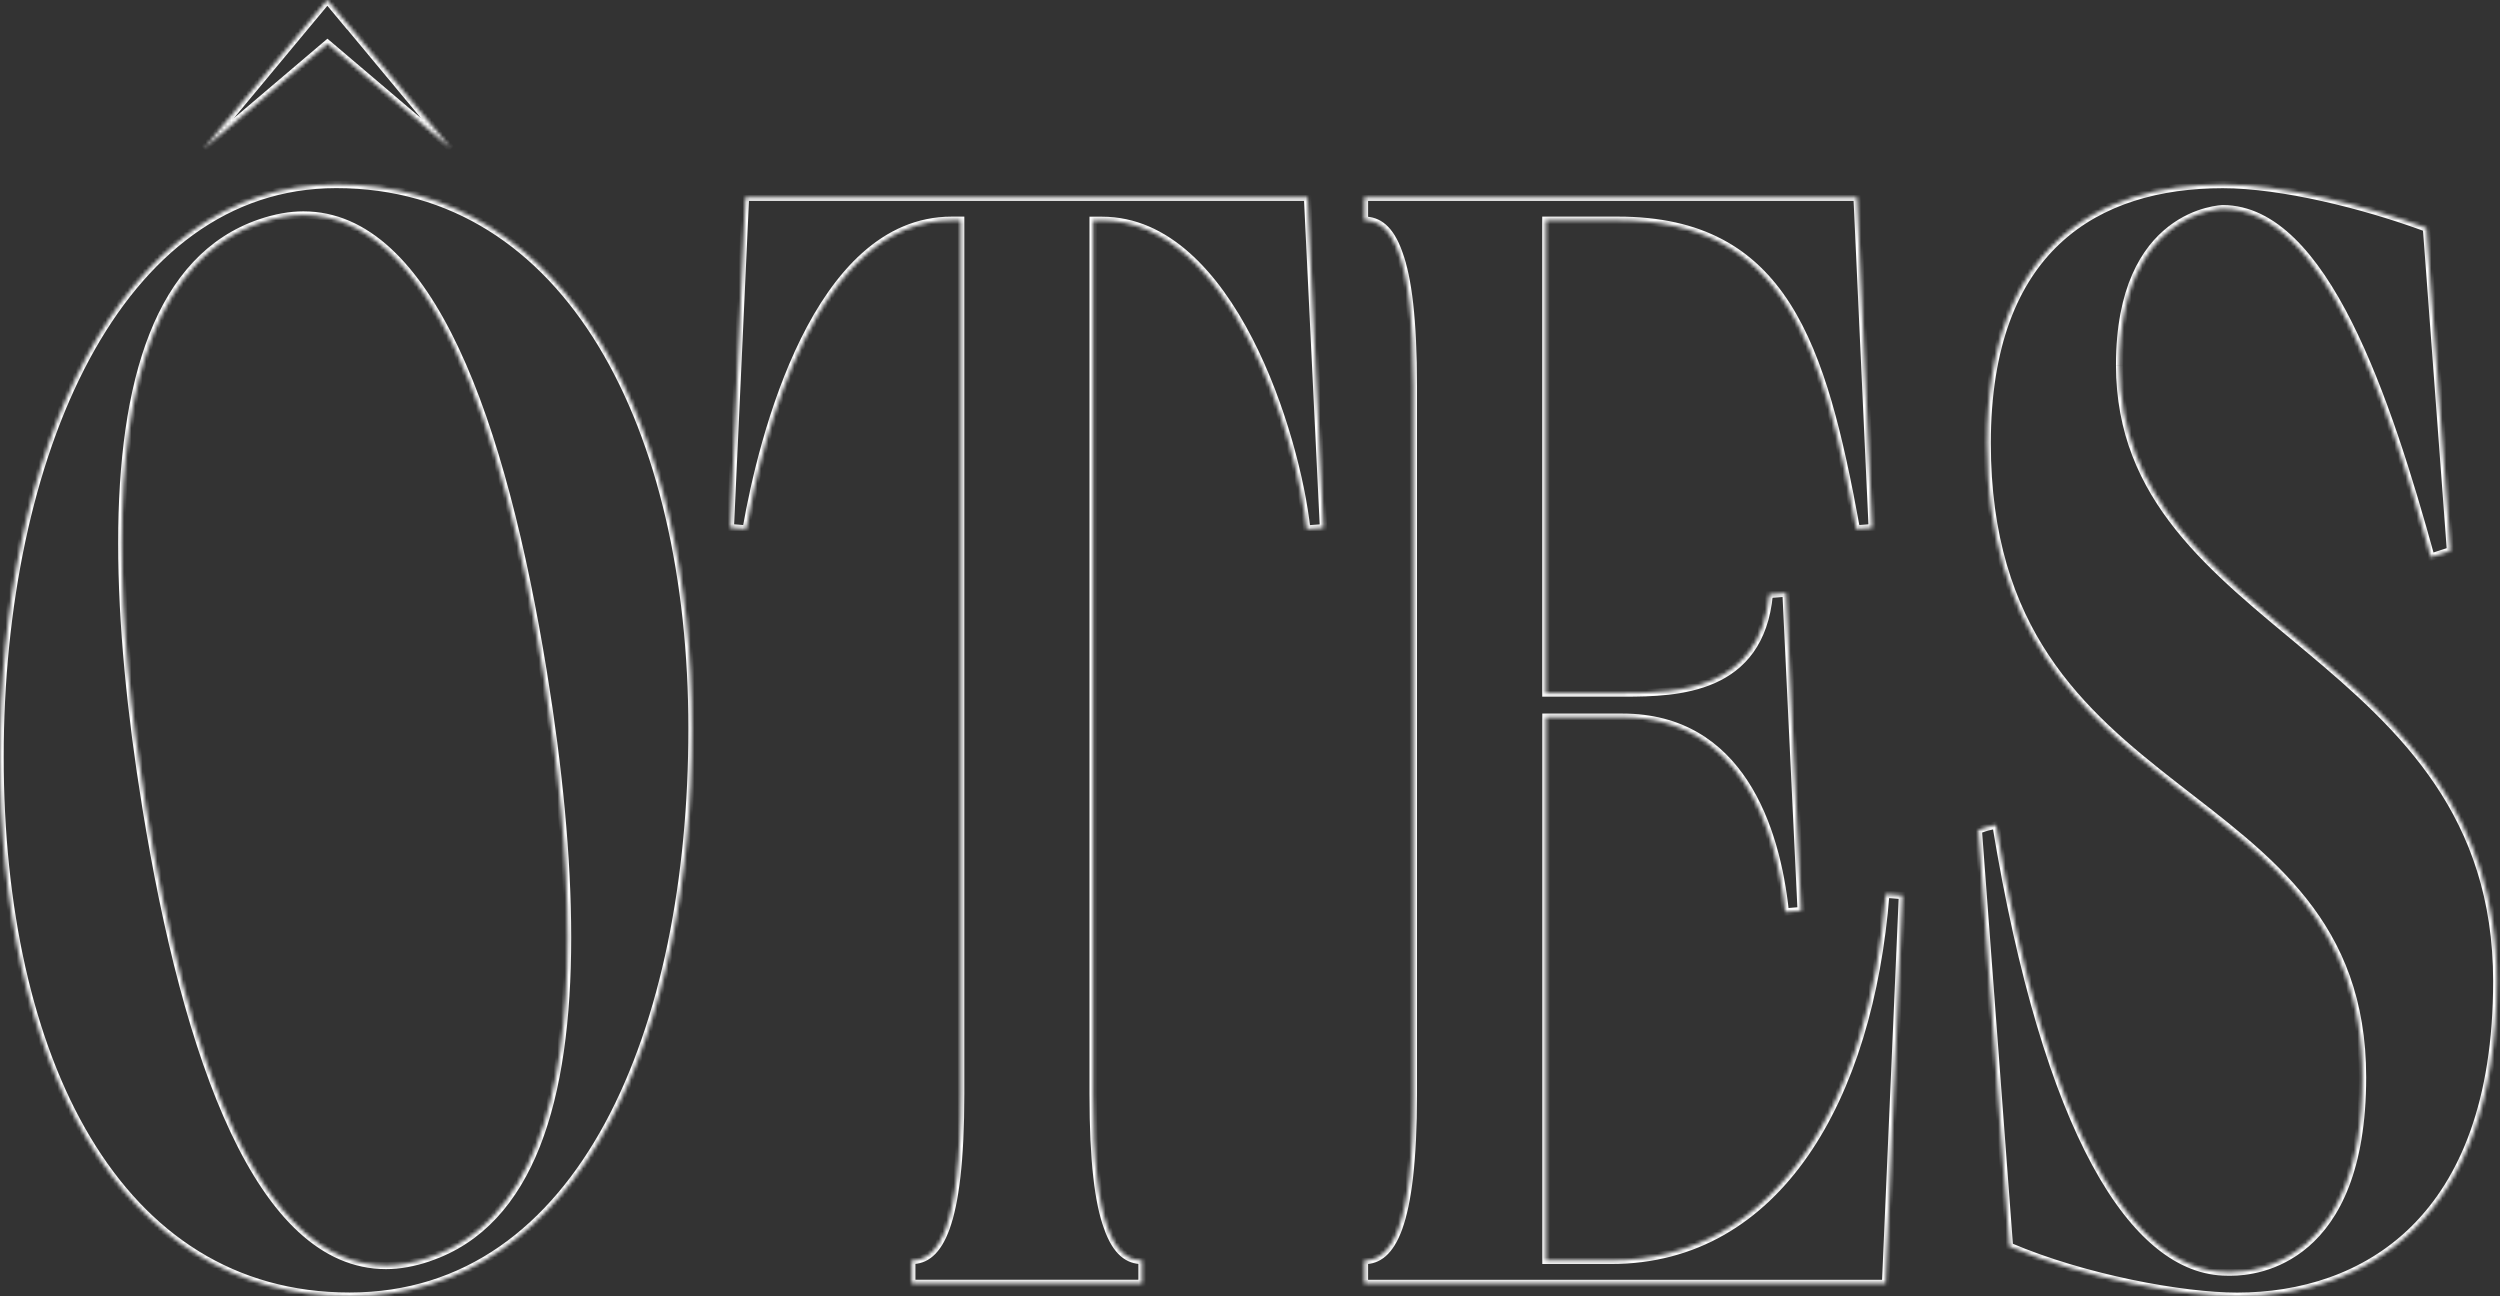 <svg xmlns="http://www.w3.org/2000/svg" width="675" height="350" viewBox="0 0 675 350" fill="none"><rect x="0" y="0" width="675" height="350" fill="#333333" stroke="none"/><mask id="path-1-inside-1_2250_73" fill="white"><path d="M572.315 98.565C572.315 57.063 599.924 56.373 600.168 56.373C627.555 56.373 644.605 107.901 656.364 150.448C659.476 149.403 658.52 149.759 661.655 148.714L655.164 61.575C638.358 55.351 616.018 49.816 600.168 49.816C566.313 49.816 536.526 66.754 536.526 119.682C536.526 221.004 637.869 207.866 637.869 290.87C637.869 340.664 609.038 343.442 602.569 343.442H601.369C576.138 343.442 552.62 305.742 538.927 222.737C536.037 223.426 537.015 223.071 534.125 224.116L542.528 336.507C562.712 345.154 589.365 350 604.014 350C637.869 350 674.147 329.949 674.147 264.929C674.147 175.011 572.315 170.854 572.315 98.587M509.162 241.388C504.827 296.383 480.108 340.286 434.96 340.286H417.421V193.662H438.072C469.771 193.662 479.619 223.404 482.02 246.234L486.332 245.878L482.242 160.118L477.685 160.473C475.284 186.415 452.944 187.104 438.539 187.104H417.399V59.486H436.85C481.753 59.486 492.09 93.029 501.204 142.823L505.516 142.49L501.426 53.261H368.384V59.486C371.985 59.486 375.341 61.553 377.742 68.488C380.143 75.068 381.588 86.116 381.588 104.455V295.36C381.588 331.683 375.586 340.33 368.384 340.33V346.555H509.117L513.674 241.766L509.117 241.41L509.162 241.388ZM353.045 53.261H201.264L197.174 142.49L201.486 142.823C205.799 117.926 220.47 59.486 256.97 59.486H259.371V295.338C259.371 331.661 253.369 340.308 246.167 340.308V346.532H308.365V340.308C304.763 340.308 301.407 338.241 299.006 331.327C296.605 324.748 295.16 313.7 295.16 295.36V59.508H297.561C332.394 59.508 350.156 117.949 352.801 142.845L357.358 142.512L353.045 53.284V53.261ZM94.141 6.913L88.384 0L82.626 6.913L55.017 40.124L88.406 11.759L121.794 40.124L94.186 6.913H94.141ZM115.77 339.597C111.68 340.975 107.834 341.664 104.233 341.664C70.133 341.664 50.438 285.98 39.39 217.847C35.3 192.594 32.899 168.387 32.899 146.602C32.899 103.033 42.747 69.489 70.356 60.13C74.446 58.752 78.291 58.063 81.893 58.063C115.992 58.063 135.688 113.747 146.735 181.88C150.826 207.132 153.226 231.34 153.226 253.125C153.226 296.694 143.379 330.238 115.77 339.574M90.784 49.794C31.699 49.794 0 123.106 0 204.376C0 285.646 31.454 349.978 94.385 349.978C157.317 349.978 186.859 277.71 186.859 196.774C186.859 115.837 153.715 49.794 90.784 49.794Z"></path></mask><path d="M656.364 150.448L655.4 150.714L655.681 151.732L656.682 151.396L656.364 150.448ZM661.655 148.714L661.971 149.663L662.71 149.416L662.652 148.64L661.655 148.714ZM655.164 61.575L656.161 61.501L656.113 60.86L655.511 60.637L655.164 61.575ZM538.927 222.737L539.913 222.575L539.739 221.516L538.695 221.765L538.927 222.737ZM534.125 224.116L533.785 223.175L533.071 223.433L533.128 224.19L534.125 224.116ZM542.528 336.507L541.531 336.581L541.576 337.187L542.134 337.426L542.528 336.507ZM509.162 241.388L510.159 241.466L510.298 239.702L508.715 240.493L509.162 241.388ZM417.421 340.286H416.421V341.286H417.421V340.286ZM417.421 193.662V192.662H416.421V193.662H417.421ZM482.02 246.234L481.025 246.338L481.127 247.311L482.102 247.23L482.02 246.234ZM486.332 245.878L486.414 246.875L487.377 246.795L487.331 245.83L486.332 245.878ZM482.242 160.118L483.241 160.07L483.192 159.04L482.164 159.121L482.242 160.118ZM477.685 160.473L477.607 159.476L476.767 159.542L476.689 160.381L477.685 160.473ZM417.399 187.104H416.399V188.104H417.399V187.104ZM417.399 59.486V58.486H416.399V59.486H417.399ZM501.204 142.823L500.22 143.003L500.382 143.89L501.281 143.82L501.204 142.823ZM505.516 142.49L505.593 143.487L506.559 143.412L506.515 142.444L505.516 142.49ZM501.426 53.261L502.425 53.216L502.381 52.261H501.426V53.261ZM368.384 53.261V52.261H367.384V53.261H368.384ZM368.384 59.486H367.384V60.486H368.384V59.486ZM377.742 68.488L376.797 68.816L376.8 68.823L376.803 68.831L377.742 68.488ZM368.384 340.33V339.33H367.384V340.33H368.384ZM368.384 346.555H367.384V347.555H368.384V346.555ZM509.117 346.555V347.555H510.075L510.116 346.598L509.117 346.555ZM513.674 241.766L514.673 241.809L514.715 240.844L513.752 240.769L513.674 241.766ZM509.117 241.41L508.67 240.515L505.446 242.126L509.039 242.407L509.117 241.41ZM353.045 53.261H354.045V52.261H353.045V53.261ZM201.264 53.261V52.261H200.309L200.265 53.216L201.264 53.261ZM197.174 142.49L196.175 142.444L196.13 143.412L197.097 143.487L197.174 142.49ZM201.486 142.823L201.409 143.82L202.316 143.89L202.472 142.994L201.486 142.823ZM259.371 59.486H260.371V58.486H259.371V59.486ZM246.167 340.308V339.308H245.167V340.308H246.167ZM246.167 346.532H245.167V347.532H246.167V346.532ZM308.365 346.532V347.532H309.365V346.532H308.365ZM308.365 340.308H309.365V339.308H308.365V340.308ZM299.006 331.327L299.951 330.999L299.948 330.992L299.945 330.985L299.006 331.327ZM295.16 59.508V58.508H294.16V59.508H295.16ZM352.801 142.845L351.807 142.951L351.909 143.913L352.874 143.843L352.801 142.845ZM357.358 142.512L357.431 143.509L358.404 143.438L358.357 142.464L357.358 142.512ZM353.045 53.284H352.045V53.308L352.047 53.332L353.045 53.284ZM94.141 6.913L93.373 7.553L93.672 7.913H94.141V6.913ZM88.384 0L89.152 -0.64L88.384 -1.563L87.615 -0.64L88.384 0ZM82.626 6.913L81.858 6.273L81.857 6.274L82.626 6.913ZM55.017 40.124L54.248 39.485L55.665 40.886L55.017 40.124ZM88.406 11.759L89.053 10.997L88.406 10.447L87.758 10.997L88.406 11.759ZM121.794 40.124L121.147 40.886L122.563 39.485L121.794 40.124ZM94.186 6.913L94.954 6.274L94.655 5.913H94.186V6.913ZM39.39 217.847L38.403 218.007L38.403 218.007L39.39 217.847ZM70.356 60.13L70.036 59.182L70.035 59.183L70.356 60.13ZM146.735 181.88L147.723 181.72L147.723 181.72L146.735 181.88ZM573.315 98.565C573.315 78.058 580.122 67.831 586.762 62.697C593.455 57.522 600.17 57.373 600.168 57.373V55.373C599.923 55.373 592.71 55.569 585.538 61.115C578.313 66.701 571.315 77.57 571.315 98.565H573.315ZM600.168 57.373C606.673 57.373 612.637 60.426 618.151 65.805C623.672 71.191 628.679 78.853 633.233 87.905C642.34 106.009 649.521 129.442 655.4 150.714L657.328 150.181C651.448 128.907 644.224 105.303 635.02 87.006C630.418 77.858 625.293 69.978 619.547 64.374C613.794 58.761 607.357 55.373 600.168 55.373V57.373ZM656.682 151.396C658.234 150.875 658.768 150.704 659.304 150.534C659.849 150.36 660.398 150.187 661.971 149.663L661.338 147.765C659.776 148.286 659.236 148.457 658.698 148.628C658.151 148.802 657.606 148.976 656.046 149.5L656.682 151.396ZM662.652 148.64L656.161 61.501L654.166 61.649L660.657 148.788L662.652 148.64ZM655.511 60.637C638.655 54.394 616.187 48.816 600.168 48.816V50.816C615.848 50.816 638.062 56.307 654.816 62.513L655.511 60.637ZM600.168 48.816C583.089 48.816 566.897 53.088 554.971 64.169C543.03 75.263 535.526 93.031 535.526 119.682H537.526C537.526 93.406 544.915 76.241 556.332 65.634C567.763 55.013 583.393 50.816 600.168 50.816V48.816ZM535.526 119.682C535.526 145.197 541.911 163.568 551.528 178.056C561.127 192.517 573.912 203.053 586.583 212.934C611.979 232.737 636.869 249.922 636.869 290.87H638.869C638.869 248.814 613.087 231.065 587.812 211.357C575.148 201.481 562.597 191.116 553.194 176.95C543.809 162.811 537.526 144.829 537.526 119.682H535.526ZM636.869 290.87C636.869 315.571 629.725 328.397 621.992 335.072C614.23 341.771 605.683 342.442 602.569 342.442V344.442C605.924 344.442 615.027 343.725 623.298 336.586C631.598 329.423 638.869 315.962 638.869 290.87H636.869ZM602.569 342.442H601.369V344.442H602.569V342.442ZM601.369 342.442C589.316 342.442 577.389 333.437 566.7 313.74C556.032 294.08 546.752 264.028 539.913 222.575L537.94 222.9C544.795 264.451 554.121 294.752 564.942 314.693C575.743 334.597 588.191 344.442 601.369 344.442V342.442ZM538.695 221.765C537.32 222.093 536.751 222.198 536.268 222.327C535.737 222.469 535.209 222.66 533.785 223.175L534.465 225.056C535.931 224.526 536.358 224.373 536.784 224.259C537.256 224.133 537.644 224.071 539.159 223.71L538.695 221.765ZM533.128 224.19L541.531 336.581L543.525 336.432L535.122 224.041L533.128 224.19ZM542.134 337.426C562.439 346.125 589.226 351 604.014 351V349C589.504 349 562.985 344.183 542.922 335.588L542.134 337.426ZM604.014 351C621.13 351 638.944 345.93 652.479 332.558C666.022 319.18 675.147 297.624 675.147 264.929H673.147C673.147 297.253 664.134 318.234 651.074 331.136C638.006 344.045 620.753 349 604.014 349V351ZM675.147 264.929C675.147 219.483 649.353 195.703 623.873 174.372C598.31 152.972 573.315 134.167 573.315 98.587H571.315C571.315 135.274 597.237 154.682 622.589 175.906C648.025 197.2 673.147 220.456 673.147 264.929H675.147ZM508.165 241.309C506.006 268.697 498.776 293.232 486.544 310.891C474.334 328.516 457.155 339.286 434.96 339.286V341.286C457.914 341.286 475.667 330.104 488.188 312.029C500.686 293.987 507.983 269.073 510.159 241.466L508.165 241.309ZM434.96 339.286H417.421V341.286H434.96V339.286ZM418.421 340.286V193.662H416.421V340.286H418.421ZM417.421 194.662H438.072V192.662H417.421V194.662ZM438.072 194.662C453.54 194.662 463.631 201.888 470.196 211.934C476.796 222.032 479.832 234.995 481.025 246.338L483.014 246.129C481.806 234.643 478.719 221.32 471.87 210.84C464.986 200.307 454.304 192.662 438.072 192.662V194.662ZM482.102 247.23L486.414 246.875L486.25 244.881L481.938 245.237L482.102 247.23ZM487.331 245.83L483.241 160.07L481.243 160.165L485.333 245.926L487.331 245.83ZM482.164 159.121L477.607 159.476L477.763 161.47L482.32 161.114L482.164 159.121ZM476.689 160.381C476.102 166.722 474.305 171.452 471.768 174.996C469.232 178.54 465.917 180.954 462.208 182.603C454.742 185.92 445.763 186.104 438.539 186.104V188.104C445.72 188.104 455.113 187.943 463.02 184.43C466.996 182.664 470.616 180.042 473.395 176.16C476.172 172.279 478.067 167.195 478.681 160.565L476.689 160.381ZM438.539 186.104H417.399V188.104H438.539V186.104ZM418.399 187.104V59.486H416.399V187.104H418.399ZM417.399 60.486H436.85V58.486H417.399V60.486ZM436.85 60.486C447.95 60.486 456.848 62.558 464.1 66.389C471.348 70.218 477.014 75.835 481.605 83.02C490.82 97.441 495.659 118.083 500.22 143.003L502.187 142.643C497.635 117.77 492.748 96.743 483.29 81.943C478.545 74.518 472.638 68.637 465.034 64.621C457.434 60.606 448.201 58.486 436.85 58.486V60.486ZM501.281 143.82L505.593 143.487L505.439 141.493L501.126 141.826L501.281 143.82ZM506.515 142.444L502.425 53.216L500.427 53.307L504.517 142.535L506.515 142.444ZM501.426 52.261H368.384V54.261H501.426V52.261ZM367.384 53.261V59.486H369.384V53.261H367.384ZM368.384 60.486C369.972 60.486 371.47 60.933 372.856 62.14C374.268 63.369 375.63 65.443 376.797 68.816L378.687 68.161C377.454 64.598 375.937 62.171 374.17 60.632C372.378 59.072 370.397 58.486 368.384 58.486V60.486ZM376.803 68.831C379.139 75.236 380.588 86.133 380.588 104.455H382.588C382.588 86.1 381.146 74.901 378.682 68.146L376.803 68.831ZM380.588 104.455V295.36H382.588V104.455H380.588ZM380.588 295.36C380.588 313.499 379.085 324.597 376.745 331.129C375.578 334.387 374.23 336.432 372.827 337.659C371.448 338.865 369.962 339.33 368.384 339.33V341.33C370.407 341.33 372.372 340.714 374.144 339.164C375.892 337.635 377.394 335.248 378.628 331.804C381.09 324.931 382.588 313.544 382.588 295.36H380.588ZM367.384 340.33V346.555H369.384V340.33H367.384ZM368.384 347.555H509.117V345.555H368.384V347.555ZM510.116 346.598L514.673 241.809L512.675 241.722L508.118 346.511L510.116 346.598ZM513.752 240.769L509.195 240.413L509.039 242.407L513.596 242.763L513.752 240.769ZM509.564 242.305L509.609 242.282L508.715 240.493L508.67 240.515L509.564 242.305ZM353.045 52.261H201.264V54.261H353.045V52.261ZM200.265 53.216L196.175 142.444L198.173 142.535L202.263 53.307L200.265 53.216ZM197.097 143.487L201.409 143.82L201.563 141.826L197.251 141.493L197.097 143.487ZM202.472 142.994C204.621 130.582 209.347 109.857 218.054 92.261C226.791 74.604 239.333 60.486 256.97 60.486V58.486C238.108 58.486 225.063 73.587 216.262 91.374C207.429 109.223 202.663 130.167 200.501 142.652L202.472 142.994ZM256.97 60.486H259.371V58.486H256.97V60.486ZM258.371 59.486V295.338H260.371V59.486H258.371ZM258.371 295.338C258.371 313.477 256.868 324.575 254.529 331.107C253.362 334.364 252.013 336.41 250.61 337.637C249.231 338.843 247.745 339.308 246.167 339.308V341.308C248.19 341.308 250.155 340.692 251.927 339.142C253.675 337.613 255.178 335.226 256.411 331.781C258.873 324.909 260.371 313.522 260.371 295.338H258.371ZM245.167 340.308V346.532H247.167V340.308H245.167ZM246.167 347.532H308.365V345.532H246.167V347.532ZM309.365 346.532V340.308H307.365V346.532H309.365ZM308.365 339.308C306.776 339.308 305.278 338.86 303.891 337.655C302.48 336.429 301.118 334.36 299.951 330.999L298.061 331.655C299.295 335.208 300.812 337.629 302.579 339.165C304.371 340.722 306.352 341.308 308.365 341.308V339.308ZM299.945 330.985C297.609 324.58 296.16 313.683 296.16 295.36H294.16C294.16 313.716 295.602 324.915 298.067 331.67L299.945 330.985ZM296.16 295.36V59.508H294.16V295.36H296.16ZM295.16 60.508H297.561V58.508H295.16V60.508ZM297.561 60.508C314.366 60.508 327.263 74.626 336.362 92.298C345.425 109.898 350.495 130.611 351.807 142.951L353.795 142.74C352.461 130.183 347.329 109.227 338.141 91.382C328.99 73.61 315.589 58.508 297.561 58.508V60.508ZM352.874 143.843L357.431 143.509L357.285 141.515L352.728 141.848L352.874 143.843ZM358.357 142.464L354.044 53.235L352.047 53.332L356.359 142.56L358.357 142.464ZM354.045 53.284V53.261H352.045V53.284H354.045ZM94.909 6.273L89.152 -0.64L87.615 0.64L93.373 7.553L94.909 6.273ZM87.615 -0.64L81.858 6.273L83.395 7.553L89.152 0.64L87.615 -0.64ZM81.857 6.274L54.248 39.485L55.786 40.763L83.395 7.553L81.857 6.274ZM55.665 40.886L89.053 12.521L87.758 10.997L54.37 39.362L55.665 40.886ZM87.758 12.521L121.147 40.886L122.442 39.362L89.053 10.997L87.758 12.521ZM122.563 39.485L94.954 6.274L93.416 7.553L121.025 40.763L122.563 39.485ZM94.186 5.913H94.141V7.913H94.186V5.913ZM115.451 338.649C111.444 339.999 107.707 340.664 104.233 340.664V342.664C107.962 342.664 111.916 341.951 116.089 340.544L115.451 338.649ZM104.233 340.664C87.813 340.664 74.612 327.258 64.072 304.879C53.564 282.568 45.897 251.723 40.377 217.687L38.403 218.007C43.932 252.103 51.636 283.167 62.263 305.731C72.858 328.228 86.554 342.664 104.233 342.664V340.664ZM40.377 217.687C36.293 192.47 33.899 168.318 33.899 146.602H31.899C31.899 168.456 34.307 192.719 38.403 218.007L40.377 217.687ZM33.899 146.602C33.899 124.875 36.357 105.739 42.205 90.904C48.043 76.091 57.227 65.636 70.677 61.077L70.035 59.183C55.876 63.983 46.331 74.979 40.344 90.17C34.365 105.339 31.899 124.76 31.899 146.602H33.899ZM70.675 61.078C74.682 59.728 78.419 59.063 81.893 59.063V57.063C78.164 57.063 74.21 57.776 70.036 59.183L70.675 61.078ZM81.893 59.063C98.313 59.063 111.514 72.469 122.054 94.848C132.561 117.159 140.229 148.004 145.748 182.04L147.723 181.72C142.194 147.623 134.49 116.56 123.863 93.996C113.268 71.499 99.572 57.063 81.893 57.063V59.063ZM145.748 182.04C149.833 207.257 152.226 231.409 152.226 253.125H154.226C154.226 231.271 151.818 207.007 147.723 181.72L145.748 182.04ZM152.226 253.125C152.226 274.852 149.768 293.988 143.921 308.82C138.083 323.63 128.899 334.079 115.45 338.627L116.09 340.522C130.25 335.734 139.794 324.742 145.782 309.554C151.761 294.388 154.226 274.967 154.226 253.125H152.226ZM90.784 48.794C60.749 48.794 37.771 67.451 22.354 96.135C6.943 124.809 -1 163.63 -1 204.376H1C1 163.852 8.906 125.382 24.116 97.082C39.32 68.793 61.734 50.794 90.784 50.794V48.794ZM-1 204.376C-1 245.119 6.881 281.718 22.736 308.167C38.615 334.658 62.511 350.978 94.385 350.978V348.978C63.329 348.978 40.032 333.132 24.451 307.139C8.846 281.105 1 244.903 1 204.376H-1ZM94.385 350.978C126.318 350.978 149.727 332.612 165.101 304.203C180.459 275.824 187.859 237.342 187.859 196.774H185.859C185.859 237.142 178.489 275.262 163.342 303.251C148.212 331.21 125.385 348.978 94.385 348.978V350.978ZM187.859 196.774C187.859 156.188 179.552 119.246 163.276 92.414C146.979 65.548 122.665 48.794 90.784 48.794V50.794C121.835 50.794 145.558 67.061 161.566 93.451C177.594 119.875 185.859 156.423 185.859 196.774H187.859Z" fill="#FDFDFD" mask="url(#path-1-inside-1_2250_73)"></path></svg>